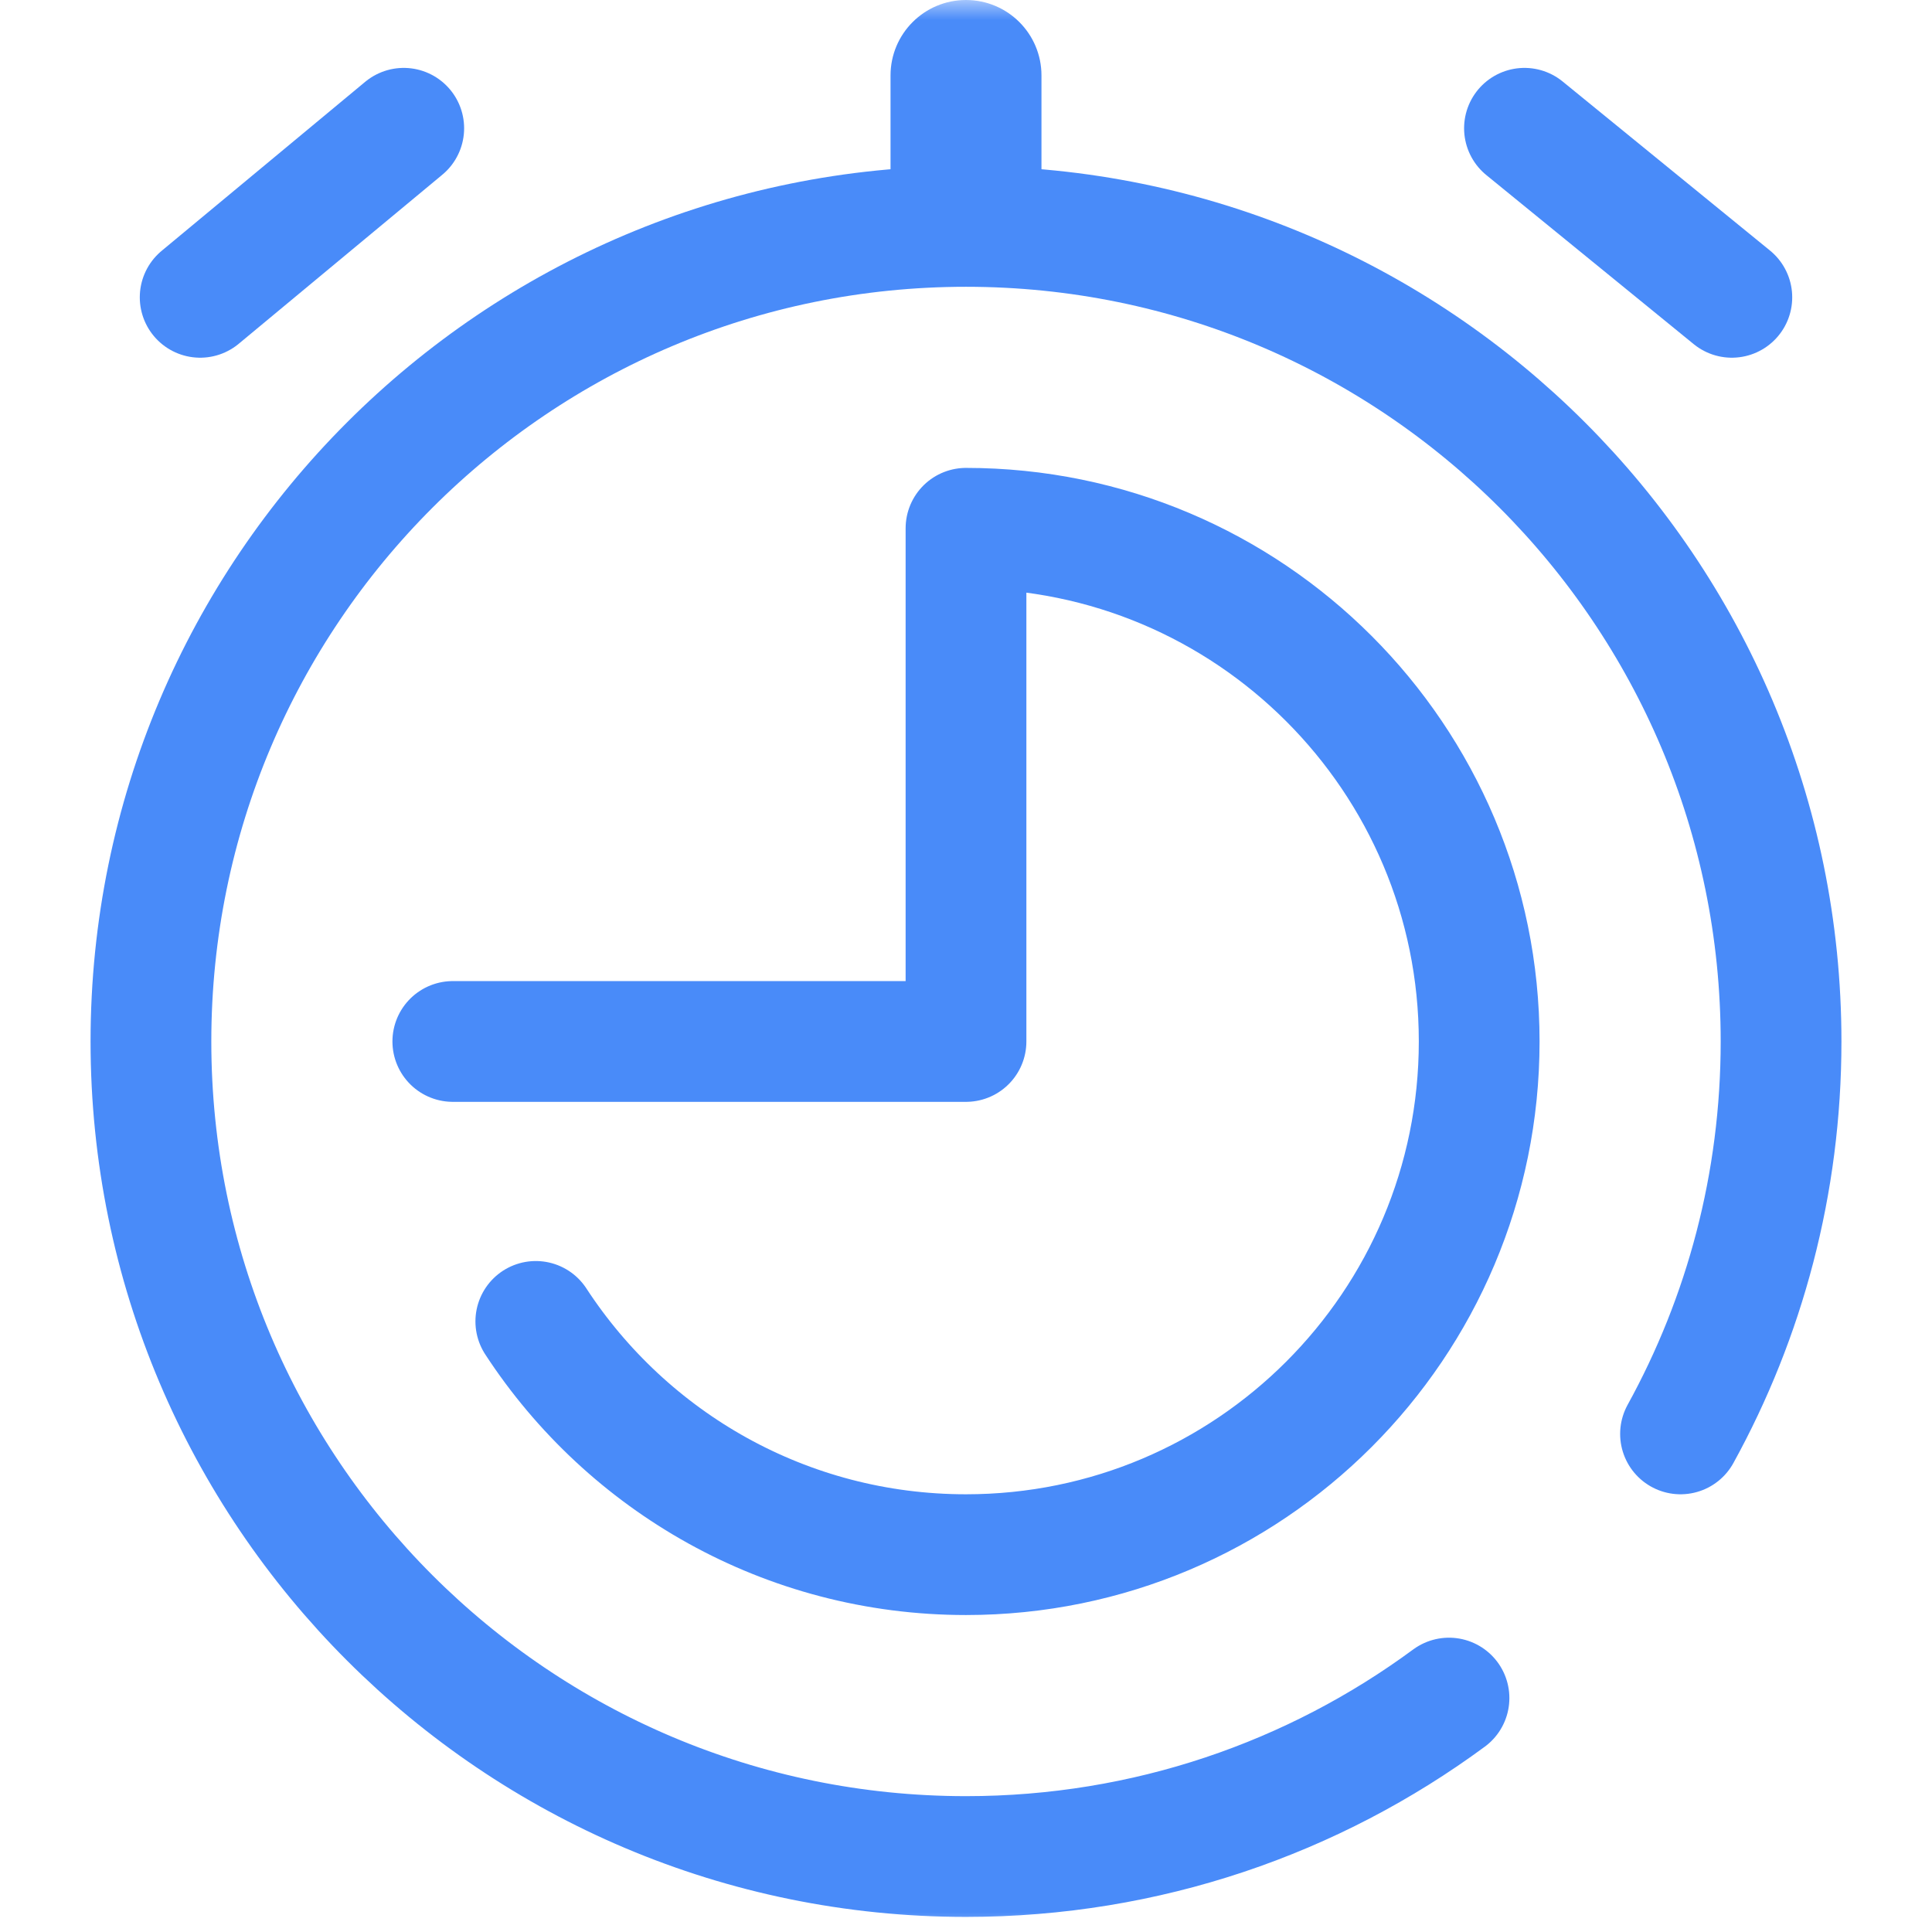 <svg width="48" height="48" viewBox="0 0 48 48" fill="none" xmlns="http://www.w3.org/2000/svg">
<mask id="mask0_14_117081" style="mask-type:luminance" maskUnits="userSpaceOnUse" x="0" y="0" width="48" height="48">
<path d="M0 3.8147e-06H48V48H0V3.8147e-06Z" fill="white"/>
</mask>
<g mask="url(#mask0_14_117081)">
<path d="M13.312 32.83C15.588 36.319 19.524 38.625 24 38.625C31.042 38.625 36.75 32.917 36.75 25.875C36.75 18.833 31.042 13.125 24 13.125V25.875H11.25" stroke="#498BF9" stroke-width="3" stroke-miterlimit="10" stroke-linecap="round" stroke-linejoin="round"/>
<path d="M41.752 35.625C43.344 32.733 44.25 29.41 44.25 25.875C44.25 14.691 35.184 5.625 24 5.625C12.816 5.625 3.75 14.691 3.75 25.875C3.75 37.059 12.816 46.125 24 46.125C28.492 46.125 32.642 44.663 36 42.188" stroke="#498BF9" stroke-width="3" stroke-miterlimit="10" stroke-linecap="round" stroke-linejoin="round"/>
<path d="M25.875 5.625H22.125V1.875C22.125 0.839 22.964 0 24 0C25.036 0 25.875 0.839 25.875 1.875V5.625Z" fill="#498BF9"/>
<path d="M37.875 3.187L43.027 7.387" stroke="#498BF9" stroke-width="3" stroke-miterlimit="10" stroke-linecap="round" stroke-linejoin="round"/>
<path d="M10.031 3.187L4.973 7.387" stroke="#498BF9" stroke-width="3" stroke-miterlimit="10" stroke-linecap="round" stroke-linejoin="round"/>
</g>
</svg>
